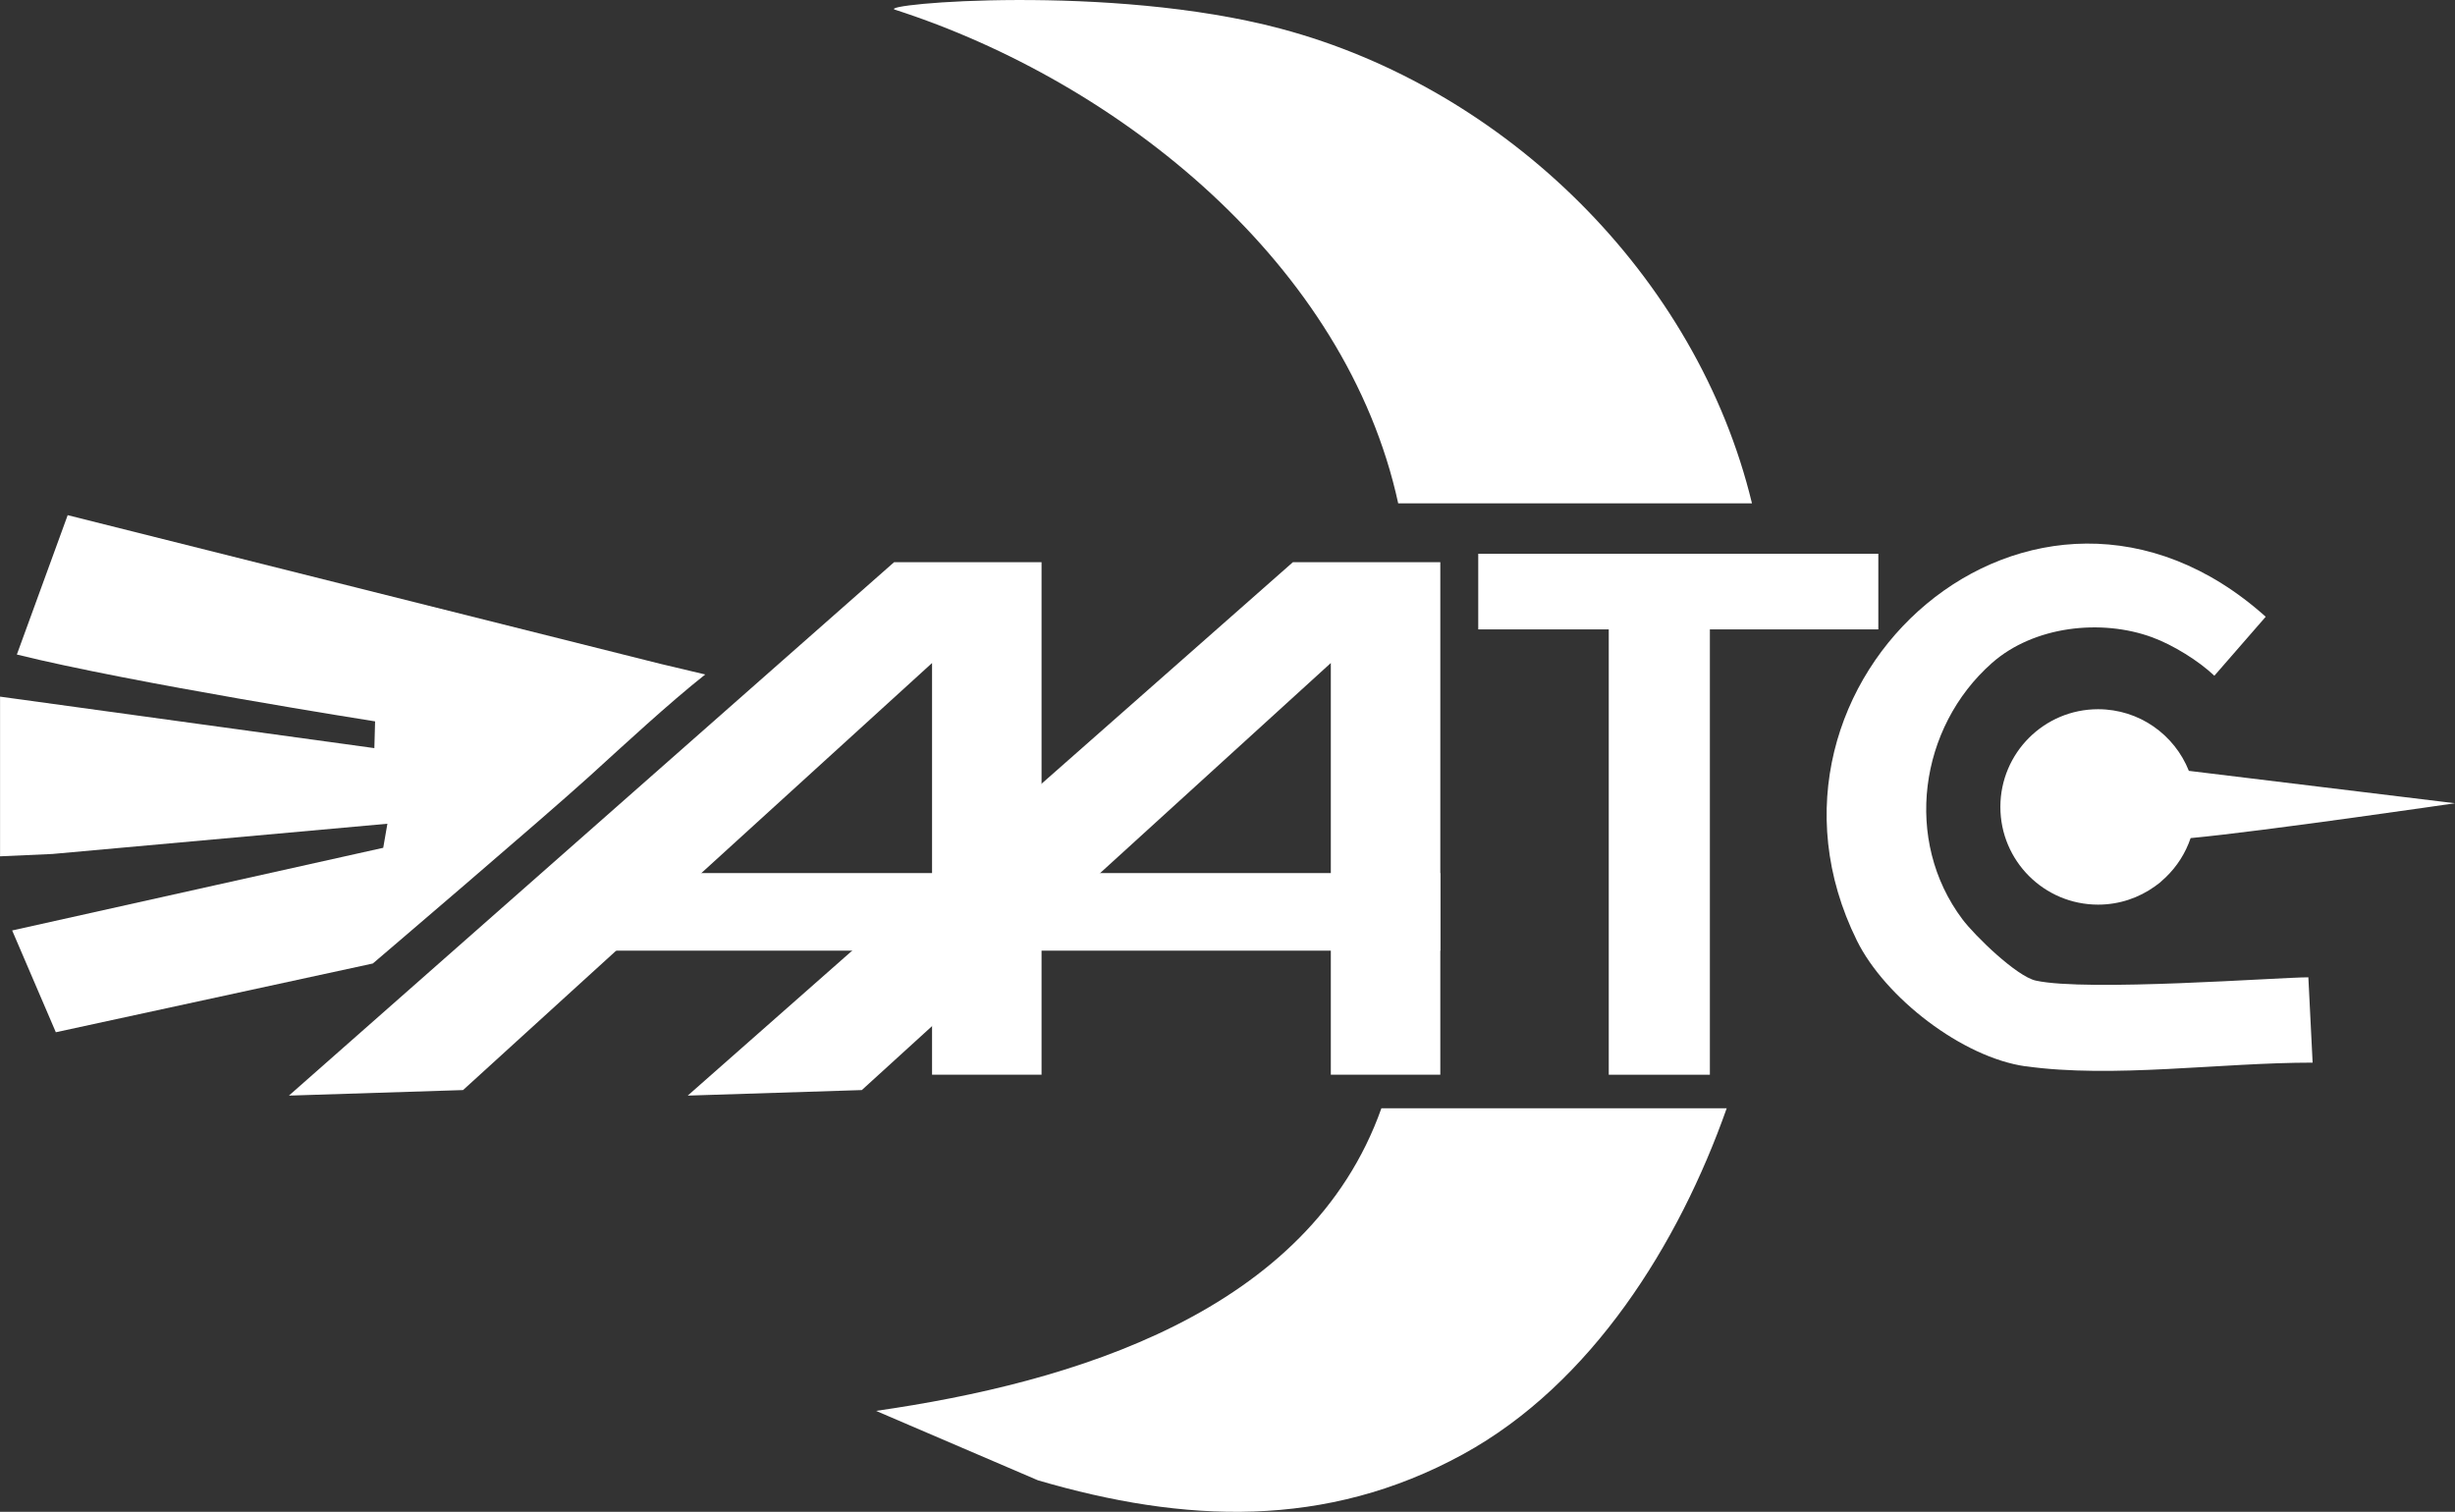 <svg viewBox="0 0 500.9 308.52" xmlns="http://www.w3.org/2000/svg" id="Layer_2">
  <rect x="0" y="0" width="500.9" height="308.52" fill="#333333" stroke="none"/>
  <defs>
    <style>
      .cls-1 {
        fill: #fff;
      }
    </style>
  </defs>
  <g id="Layer_1-2">
    <g id="AATC_Color">
      <path d="M0,142.16l76.38,10.51.15-5.46s-49.73-7.84-73.09-13.64l10.37-28.44,120.93,30.34,9.15,2.17c-7.52,5.96-16.51,14.31-23.62,20.77-9.3,8.45-44.2,38.21-44.2,38.21l-64.68,14.03-8.91-20.77,75.71-16.87.85-4.91-68.34,6.17-10.69.48v-32.58Z" class="cls-1"></path>
      <path d="M261.22,5.83c45.99,12.2,85.03,50.44,96.24,96.89h-72.18c-10.63-48.81-56.69-85.9-102.7-100.75-3.61-1.17,43.86-5.36,78.64,3.86Z" class="cls-1"></path>
      <path d="M352.3,226.18c-9.74,27.6-27.53,56.22-53.83,70.61-27.95,15.3-56.86,14.04-86.69,5.3l-33.04-14.17c39.93-5.74,88.29-20,103.11-61.75h70.46Z" class="cls-1"></path>
      <path d="M413.31,217.61c-12.92-1.81-28.69-14.02-34.44-25.66-26.16-52.93,36.29-108.31,83.41-66.09l-10.48,12.04c-3.15-3.01-8.4-6.27-12.64-7.83-10.47-3.86-24.21-2.3-32.73,5.22-14.9,13.16-18.1,36.24-6.03,52.31,2.54,3.38,11.06,11.65,14.96,12.51,10.41,2.3,49.55-.67,55.62-.67l.87,17.41c-18.95,0-40.76,3.24-58.55.74Z" class="cls-1"></path>
      <polygon points="383.24 113.01 383.24 128.44 348.87 128.44 348.87 219.32 328.24 219.32 328.24 128.44 301.61 128.44 301.61 113.01 383.24 113.01" class="cls-1"></polygon>
      <polygon points="175.84 222.45 271.53 135.3 271.53 219.32 293.87 219.32 293.87 114.72 263.8 114.72 140.32 223.58 175.84 222.45" class="cls-1"></polygon>
      <polygon points="94.48 222.45 190.17 135.3 190.17 219.32 212.51 219.32 212.51 114.72 182.43 114.72 58.95 223.58 94.48 222.45" class="cls-1"></polygon>
      <rect height="15.83" width="177.15" y="178.17" x="116.72" class="cls-1"></rect>
      <path d="M440.82,179.99c.37-.31.72-.63,1.06-.96,2.29-2.2,4.04-4.93,5.08-8,14.56-1.35,53.95-7.11,53.95-7.11l-54.31-6.61c-2.93-7.37-10.11-12.58-18.52-12.58-11.01,0-19.94,8.93-19.94,19.94s8.93,19.94,19.94,19.94c4.33,0,8.32-1.39,11.59-3.73.36-.25.71-.51,1.04-.78.04-.03.08-.07.12-.1Z" class="cls-1"></path>
    </g>
  </g>
</svg>